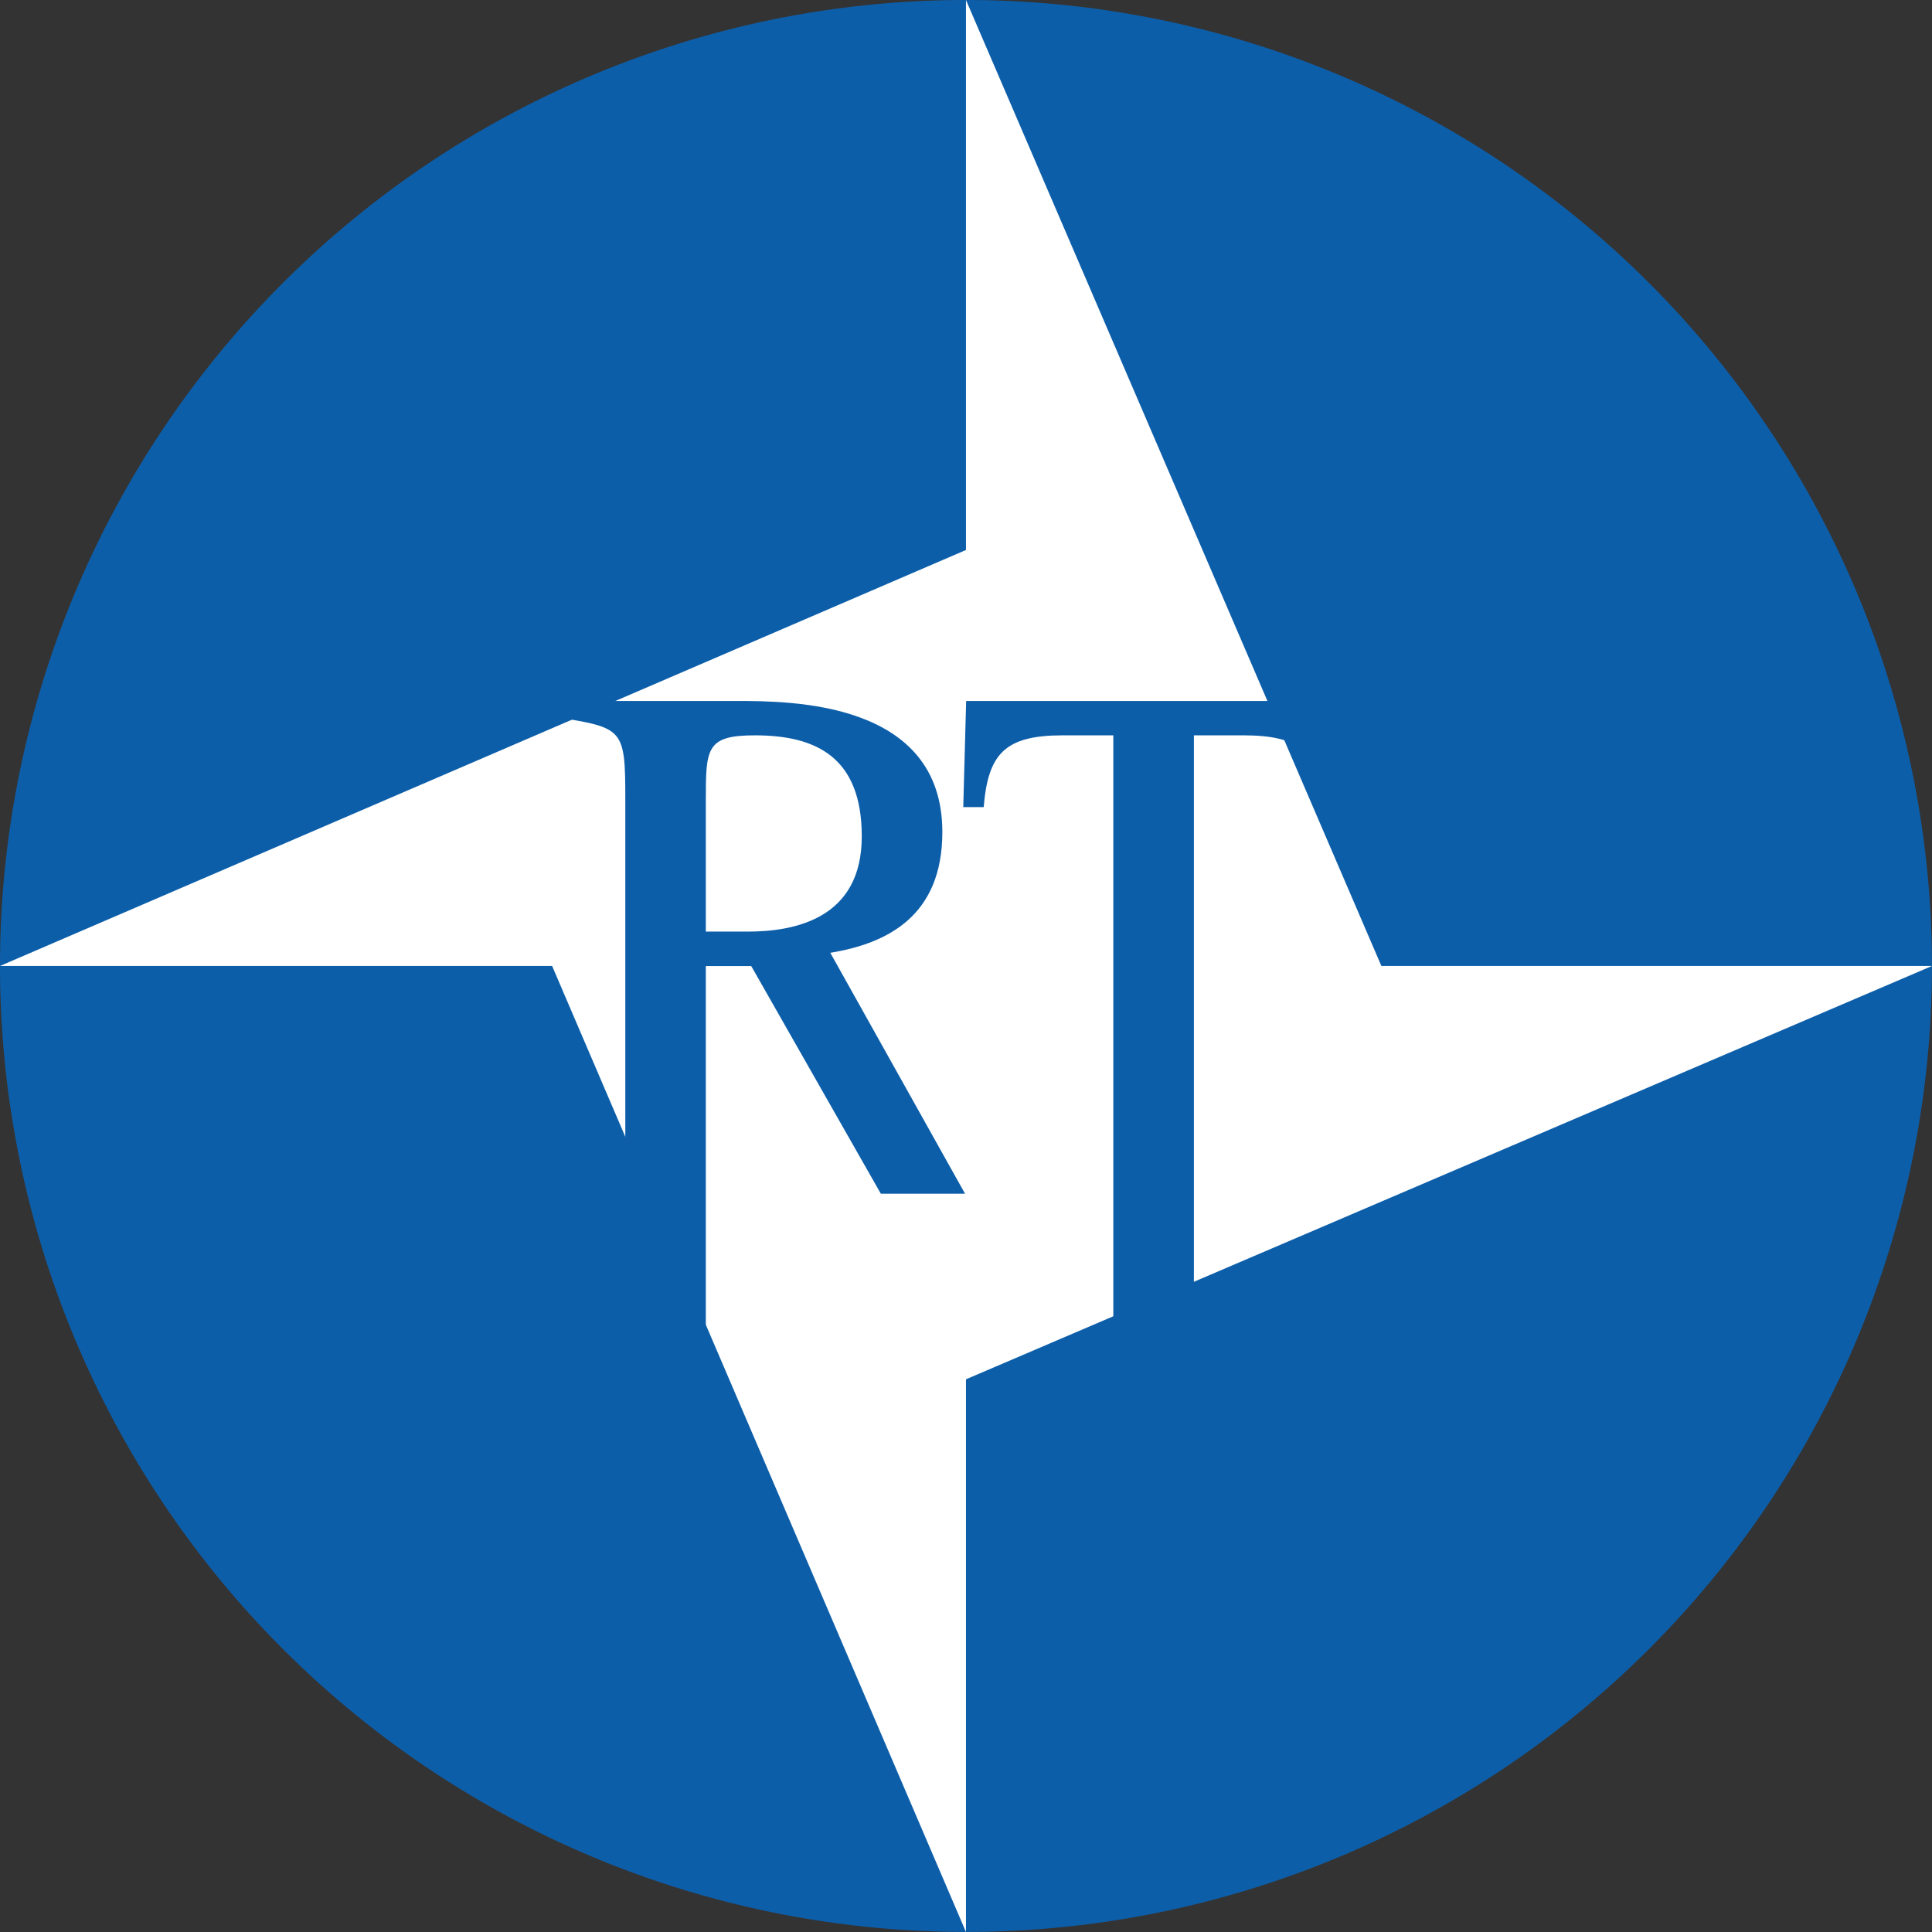 <svg xmlns="http://www.w3.org/2000/svg" xmlns:xlink="http://www.w3.org/1999/xlink" id="Capa_1" data-name="Capa 1" viewBox="0 0 334.49 334.49"><rect x="0" y="0" width="334.49" height="334.49" fill="#333333" stroke="none"/><defs><style>.cls-1{fill:none;}.cls-2{clip-path:url(#clip-path);}.cls-3{fill:#0d5ea9;}.cls-4{fill:#fff;}</style><clipPath id="clip-path" transform="translate(-116.39 -116.39)"><rect class="cls-1" x="116.39" y="116.39" width="334.49" height="334.49"></rect></clipPath></defs><g class="cls-2"><path class="cls-3" d="M116.39,283.63A167.24,167.24,0,1,1,283.63,450.87,167.23,167.23,0,0,1,116.39,283.63" transform="translate(-116.39 -116.39)"></path></g><polygon class="cls-4" points="167.24 0 167.24 95.22 0 167.24 95.59 167.24 167.24 334.49 167.24 238.8 334.49 167.24 239.16 167.24 167.24 0"></polygon><g class="cls-2"><path class="cls-3" d="M224.65,323.06l13.94,36.44V283.64h7.86l22.44,39.42h14.58l-23.33-41.71c10-1.64,19.4-6.46,19.4-20.91,0-22.69-26.24-22.69-35.75-22.69H212.6v2.78c11.79,1.91,12.05,1.91,12.05,14.46Zm13.94-67.95c0-9.12,0-11.41,8.5-11.41,10.64,0,18.5,3.81,18.5,17.5,0,14.2-11.53,16.48-19.77,16.48h-7.23Z" transform="translate(-116.39 -116.39)"></path><path class="cls-3" d="M309.14,364.35h13.95V243.7h8.62c9.76,0,13.82,3.05,13.82,12.81h3.54l-.5-18.76H283.66l-.5,18.38h3.54c.76-9.26,3.68-12.43,13.7-12.43h8.74Z" transform="translate(-116.39 -116.39)"></path></g></svg>